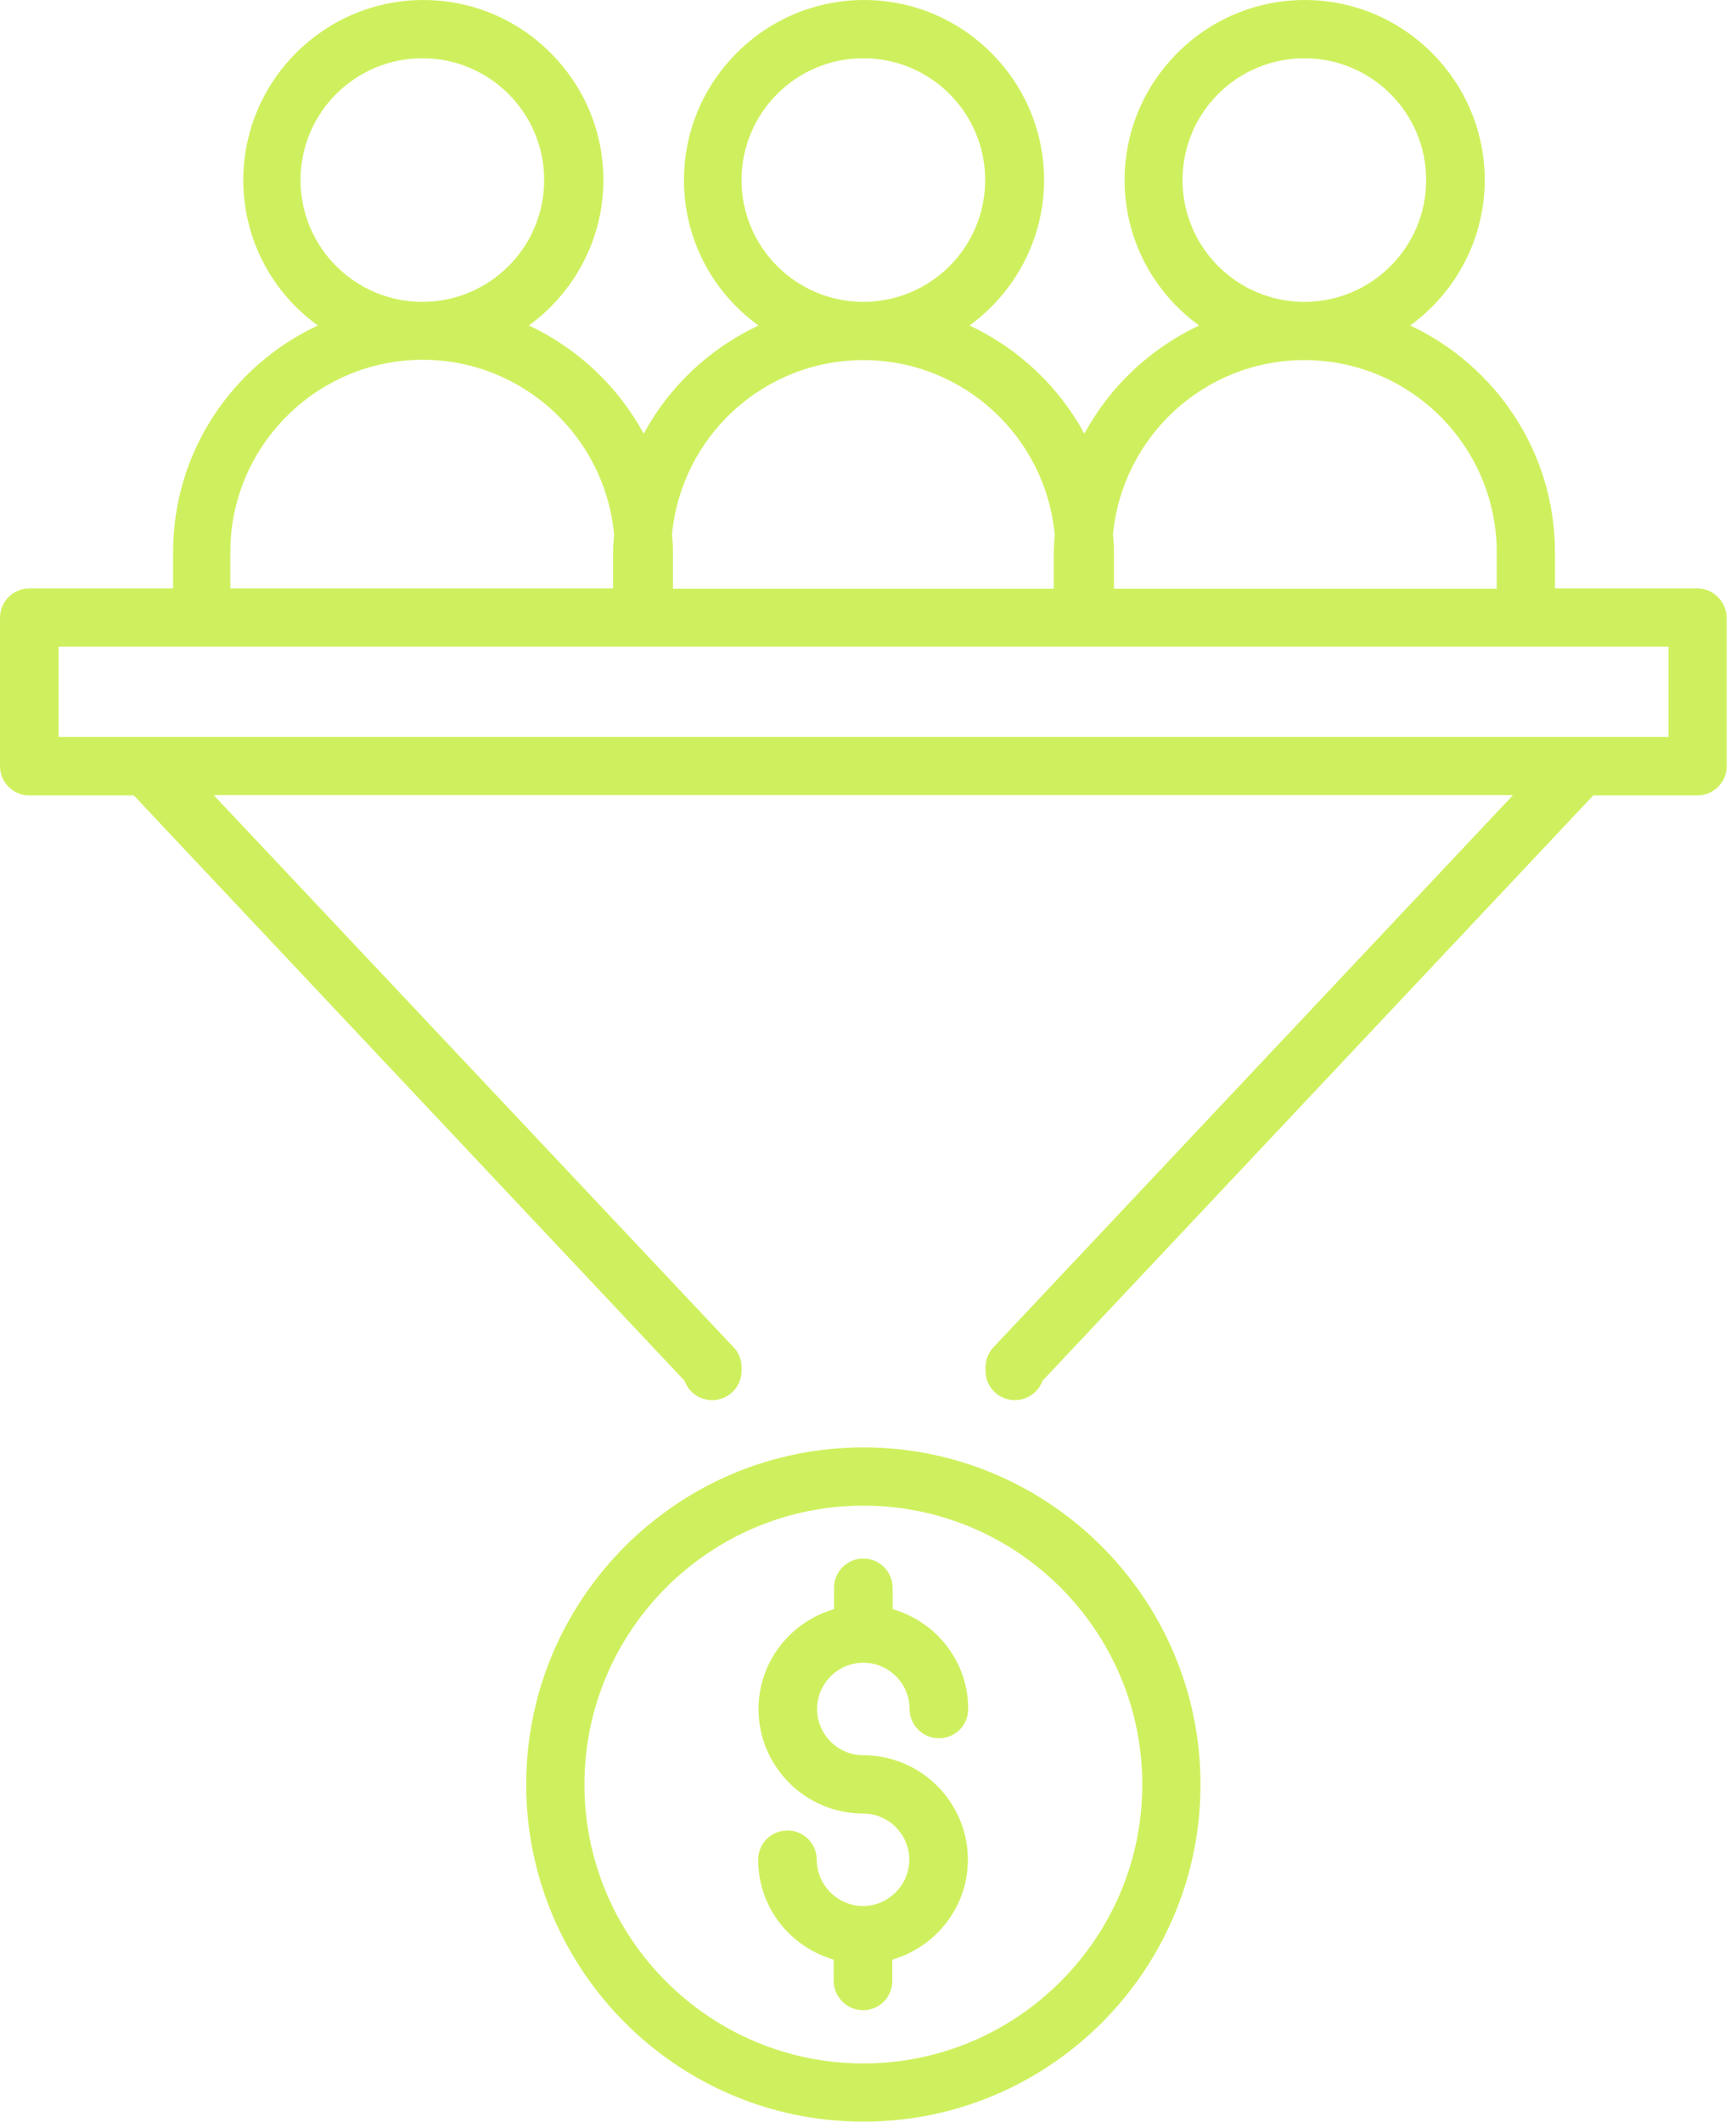 <svg width="99" height="121" viewBox="0 0 99 121" fill="none" xmlns="http://www.w3.org/2000/svg">
<path d="M96.8 33.557H88.676V31.488C88.676 25.775 85.279 20.84 80.42 18.563C82.982 16.703 84.671 13.666 84.671 10.268C84.671 4.612 80.059 0 74.403 0C68.747 0 64.135 4.612 64.135 10.268C64.135 13.685 65.805 16.703 68.386 18.563C65.596 19.872 63.3 22.036 61.838 24.732C60.377 22.036 58.08 19.872 55.29 18.563C57.852 16.703 59.541 13.666 59.541 10.268C59.541 4.612 54.929 0 49.273 0C43.617 0 39.005 4.612 39.005 10.268C39.005 13.685 40.675 16.703 43.256 18.563C40.466 19.872 38.17 22.036 36.708 24.732C35.247 22.036 32.95 19.872 30.16 18.563C32.722 16.703 34.411 13.666 34.411 10.268C34.411 4.612 29.799 0 24.143 0C18.487 0 13.875 4.612 13.875 10.268C13.875 13.685 15.545 16.703 18.126 18.563C13.248 20.84 9.87 25.775 9.87 31.488V33.557H1.67C0.759 33.557 0 34.298 0 35.228V43.693C0 44.604 0.74 45.363 1.67 45.363H7.63L39.043 78.75C39.27 79.395 39.878 79.85 40.618 79.85C41.529 79.85 42.288 79.11 42.288 78.18V77.972C42.288 77.554 42.136 77.136 41.833 76.833L12.185 45.344H86.285L56.657 76.833C56.372 77.136 56.201 77.554 56.201 77.972V78.18C56.201 79.091 56.941 79.85 57.871 79.85C58.593 79.85 59.219 79.395 59.447 78.75L90.859 45.363H96.8C97.711 45.363 98.47 44.623 98.47 43.693V35.228C98.451 34.317 97.711 33.557 96.8 33.557ZM67.437 10.268C67.437 6.434 70.55 3.322 74.384 3.322C78.218 3.322 81.331 6.434 81.331 10.268C81.331 14.102 78.218 17.215 74.384 17.215C70.55 17.215 67.437 14.102 67.437 10.268ZM74.384 20.537C80.439 20.537 85.355 25.453 85.355 31.508V33.576H63.527V31.508C63.527 31.166 63.508 30.843 63.47 30.502C63.983 24.921 68.671 20.537 74.384 20.537ZM42.288 10.268C42.288 6.434 45.401 3.322 49.235 3.322C53.069 3.322 56.182 6.434 56.182 10.268C56.182 14.102 53.069 17.215 49.235 17.215C45.401 17.215 42.288 14.102 42.288 10.268ZM49.235 20.537C54.948 20.537 59.636 24.921 60.149 30.502C60.13 30.824 60.092 31.166 60.092 31.508V33.576H38.378V31.508C38.378 31.166 38.359 30.843 38.321 30.502C38.834 24.921 43.522 20.537 49.235 20.537ZM17.139 10.268C17.139 6.434 20.252 3.322 24.086 3.322C27.92 3.322 31.033 6.434 31.033 10.268C31.033 14.102 27.92 17.215 24.086 17.215C20.252 17.215 17.139 14.102 17.139 10.268ZM13.134 31.488C13.134 25.453 18.05 20.518 24.105 20.518C29.818 20.518 34.506 24.902 35.019 30.483C35 30.805 34.962 31.147 34.962 31.488V33.557H13.134V31.488ZM95.13 42.023H3.341V36.879H95.149V42.023H95.13Z" fill="#CFF05E"/>
<path d="M49.235 82.545C38.644 82.545 30.008 91.162 30.008 101.772C30.008 112.363 38.625 120.999 49.235 120.999C59.845 120.999 68.462 112.382 68.462 101.772C68.462 91.181 59.845 82.545 49.235 82.545ZM49.235 117.678C40.466 117.678 33.329 110.541 33.329 101.772C33.329 93.003 40.466 85.867 49.235 85.867C58.004 85.867 65.141 93.003 65.141 101.772C65.141 110.541 58.004 117.678 49.235 117.678Z" fill="#CFF05E"/>
<path d="M49.235 94.826C50.697 94.826 51.873 96.021 51.873 97.464C51.873 98.375 52.614 99.134 53.544 99.134C54.474 99.134 55.214 98.394 55.214 97.464C55.214 94.75 53.392 92.491 50.905 91.77V90.555C50.905 89.644 50.165 88.885 49.235 88.885C48.305 88.885 47.565 89.625 47.565 90.555V91.77C45.078 92.491 43.256 94.769 43.256 97.464C43.256 100.748 45.932 103.424 49.216 103.424C50.678 103.424 51.854 104.62 51.854 106.062C51.854 107.505 50.659 108.7 49.216 108.7C47.774 108.7 46.578 107.505 46.578 106.062C46.578 105.151 45.838 104.392 44.908 104.392C43.977 104.392 43.237 105.132 43.237 106.062C43.237 108.776 45.059 111.035 47.546 111.756V112.971C47.546 113.882 48.286 114.641 49.216 114.641C50.146 114.641 50.886 113.901 50.886 112.971V111.756C53.373 111.035 55.195 108.757 55.195 106.062C55.195 102.778 52.519 100.102 49.235 100.102C47.774 100.102 46.597 98.906 46.597 97.464C46.597 96.021 47.774 94.826 49.235 94.826Z" fill="#CFF05E"/>
</svg>
